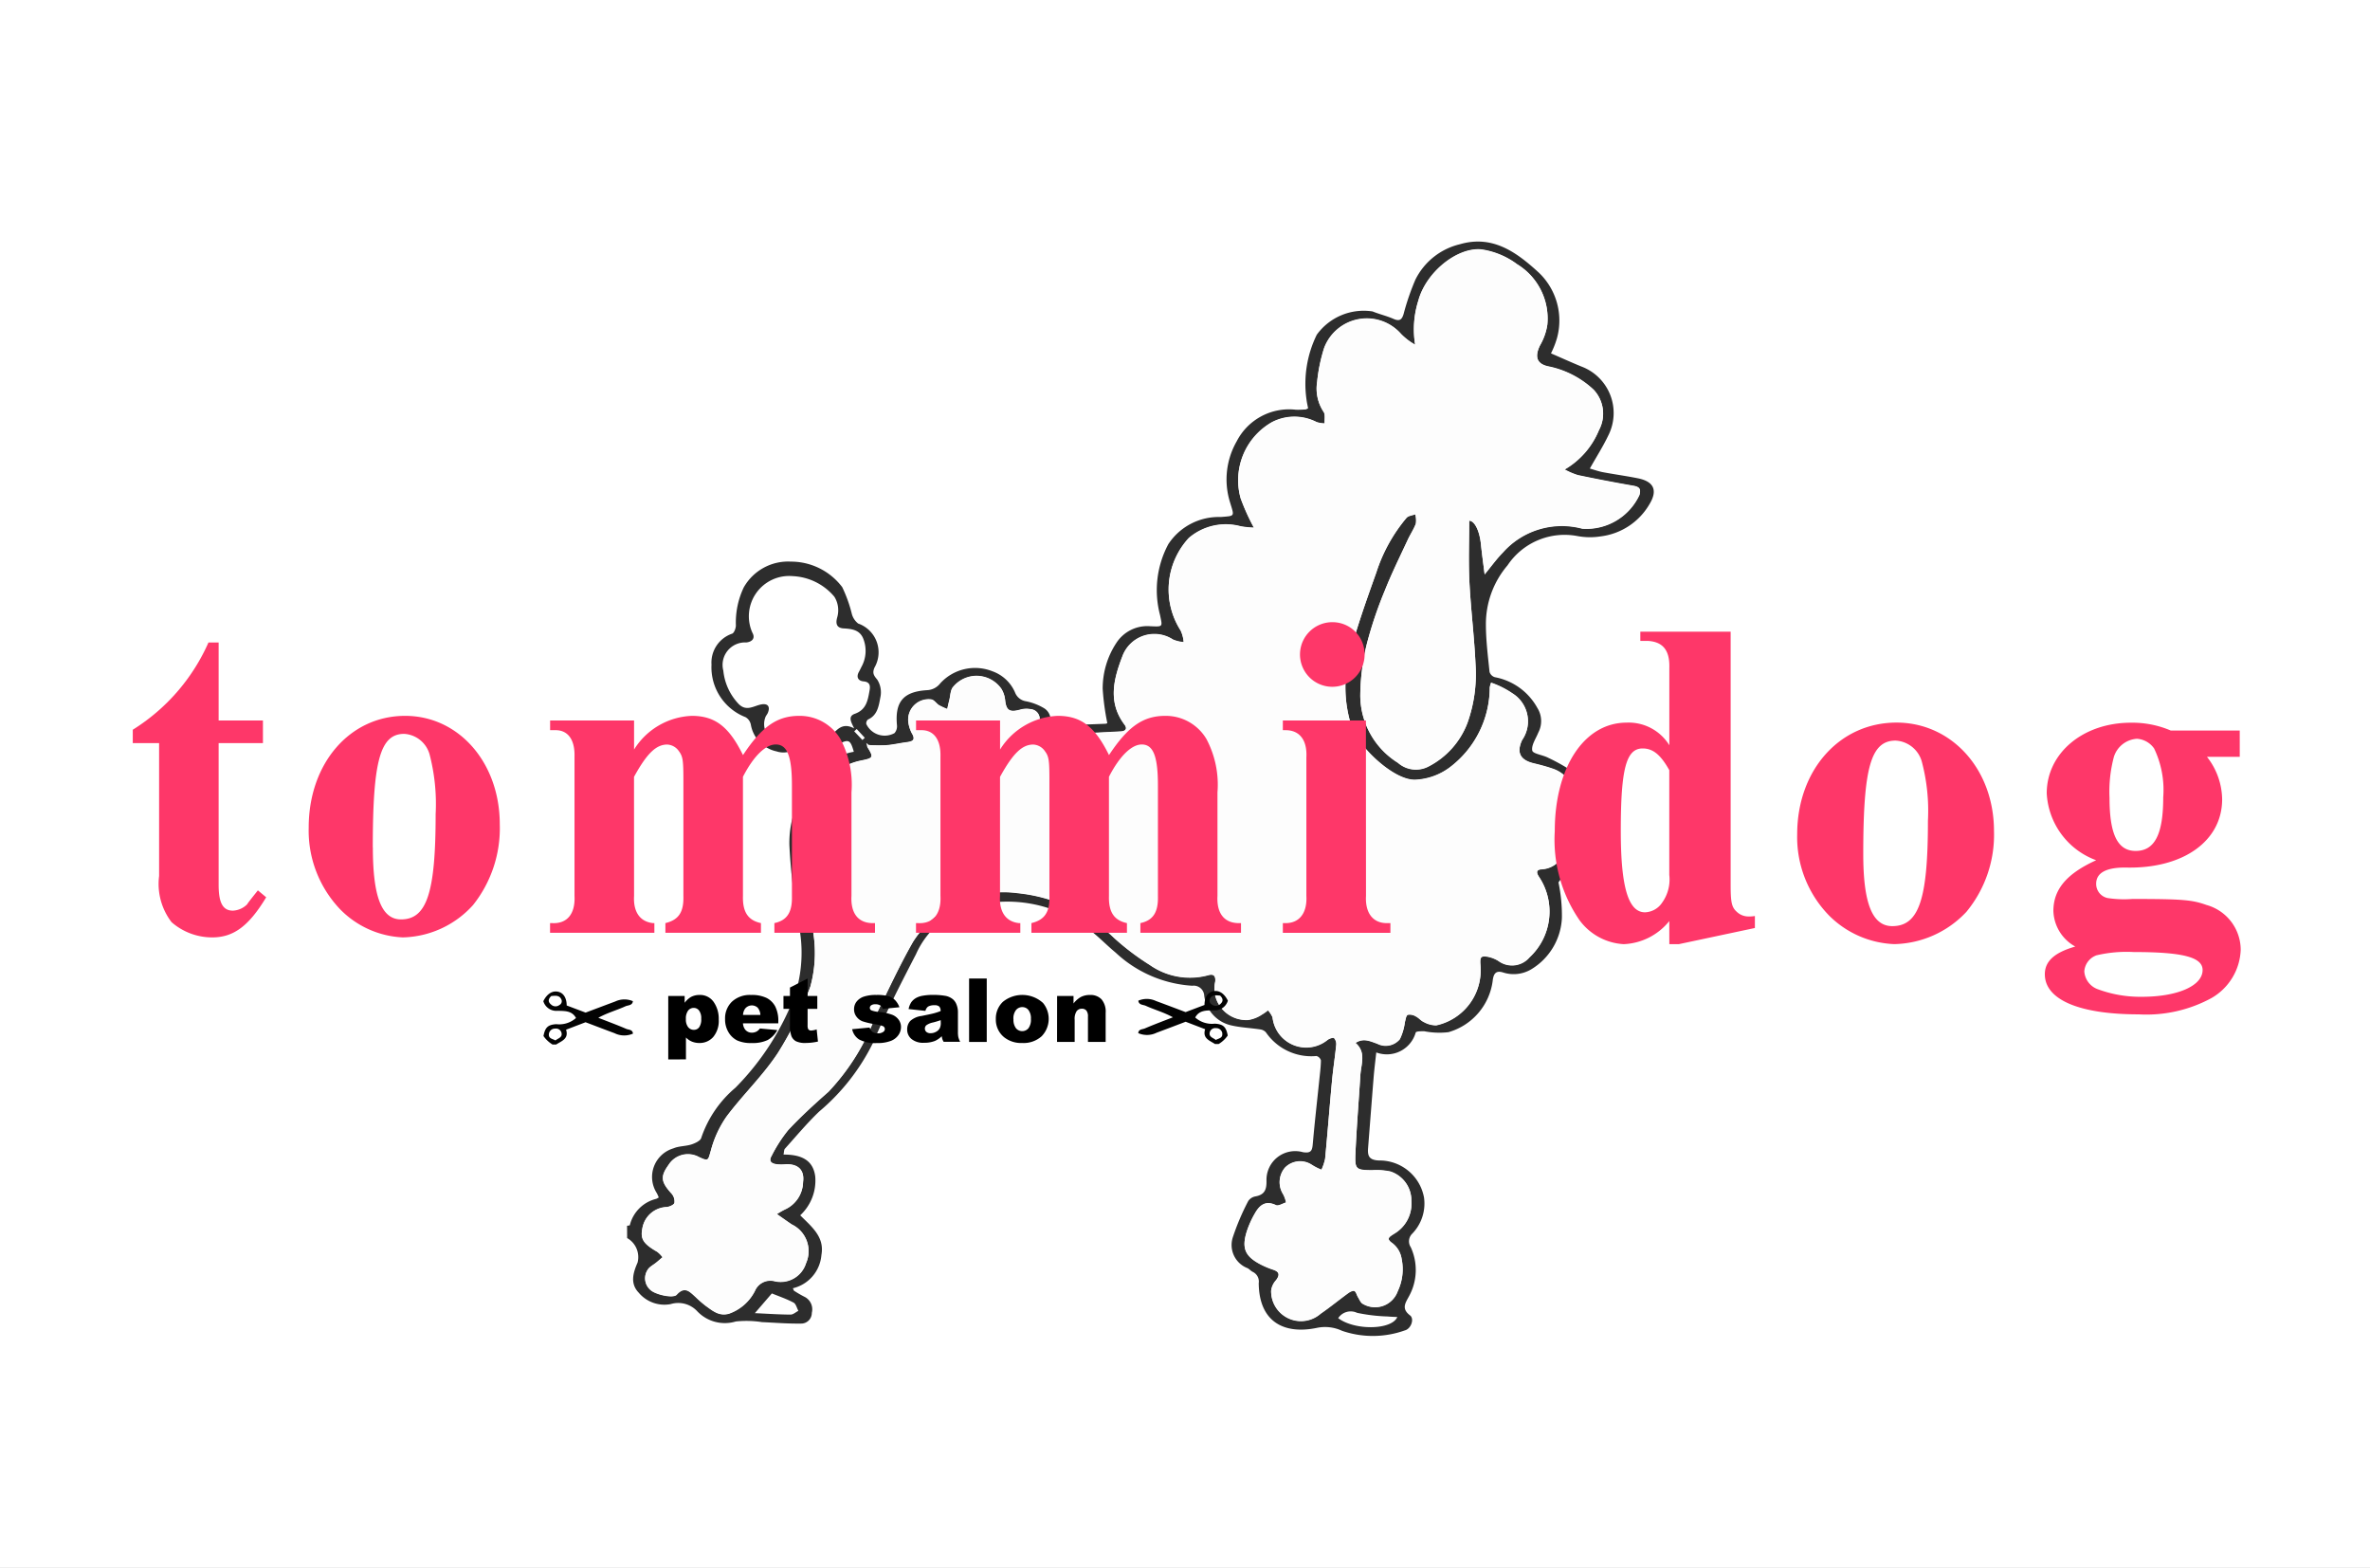 <svg xmlns="http://www.w3.org/2000/svg" xmlns:xlink="http://www.w3.org/1999/xlink" width="130" height="86" viewBox="0 0 130 86">
  <rect x="0" y="0" width="130" height="86" fill="#808080" stroke="none"/>
  <defs>
    <clipPath id="clip-アートボード_3">
      <rect width="130" height="86"/>
    </clipPath>
  </defs>
  <g id="アートボード_3" data-name="アートボード – 3" clip-path="url(#clip-アートボード_3)">
    <rect width="130" height="86" fill="#fff"/>
    <g id="fix_logo_ol" transform="translate(-47.207 -43.596)">
      <g id="dogのコピー" transform="translate(81.603 56.843)">
        <path id="パス_13317" data-name="パス 13317" d="M188.358,110.833c.052-.011.147-.014.152-.035a1.969,1.969,0,0,1,1.447-1.442,1.074,1.074,0,0,0,.139-.076,1.837,1.837,0,0,0-.114-.251,1.637,1.637,0,0,1,.919-2.444c.3-.131.671-.111.991-.215.2-.065.493-.2.535-.359a6.184,6.184,0,0,1,1.875-2.751,14.555,14.555,0,0,0,3.254-5.049,7.611,7.611,0,0,0,.206-3.95,33.551,33.551,0,0,1-.5-4.3,5.56,5.56,0,0,1,1.427-3.849,3.388,3.388,0,0,1,2.107-1.279c-.187-.662-.277-.7-.828-.429a1.718,1.718,0,0,1-1.555-.018c-.13-.061-.256-.13-.4-.206a1.192,1.192,0,0,1-1.455.631,1.815,1.815,0,0,1-1.409-1.458.611.611,0,0,0-.292-.419,2.93,2.93,0,0,1-1.867-2.879,1.674,1.674,0,0,1,1.129-1.7c.111-.037.208-.3.208-.454a4.486,4.486,0,0,1,.429-2.08,2.792,2.792,0,0,1,2.583-1.419,3.523,3.523,0,0,1,2.821,1.4,7.49,7.49,0,0,1,.532,1.488,1,1,0,0,0,.343.508,1.673,1.673,0,0,1,.893,2.419c-.118.288-.055.414.151.655a1.294,1.294,0,0,1,.174.971c-.087.457-.15.983-.683,1.222a.274.274,0,0,0-.09.244,1.115,1.115,0,0,0,1.547.5.567.567,0,0,0,.136-.43c-.118-1.286.342-1.847,1.654-1.926a.968.968,0,0,0,.723-.378,2.581,2.581,0,0,1,2.862-.657,2.126,2.126,0,0,1,1.238,1.163.765.765,0,0,0,.606.482,3.134,3.134,0,0,1,.988.381.751.751,0,0,1,.34.491c.04.366.209.475.543.46.827-.039,1.655-.065,2.483-.1.059,0,.117-.047.1-.039a13.738,13.738,0,0,1-.253-1.873,4.528,4.528,0,0,1,.736-2.5,2.022,2.022,0,0,1,1.875-.937c.717.031.668.04.534-.617a5.341,5.341,0,0,1,.456-3.885,3.305,3.305,0,0,1,2.865-1.489c.805-.065.761-.009.519-.806A4.206,4.206,0,0,1,221.8,67.8a3.227,3.227,0,0,1,3.238-1.73c.178.009.358-.005.537-.013.029,0,.058-.025.14-.063-.029-.154-.07-.32-.089-.489a6.108,6.108,0,0,1,.565-3.55,3.178,3.178,0,0,1,3.056-1.277c.376.153.777.245,1.149.408.327.143.46.06.559-.273a13.324,13.324,0,0,1,.646-1.88,3.678,3.678,0,0,1,2.443-1.941c1.8-.525,3.118.452,4.318,1.551a3.629,3.629,0,0,1,.994,3.636,5.063,5.063,0,0,1-.319.8c.565.245,1.106.49,1.654.716a2.724,2.724,0,0,1,1.489,3.789c-.286.6-.644,1.16-1.012,1.813.267.076.489.157.718.2.638.119,1.281.207,1.917.334.864.173,1.1.646.646,1.405a3.6,3.6,0,0,1-2.669,1.779A3.733,3.733,0,0,1,240.488,73a3.765,3.765,0,0,0-3.834,1.606,4.962,4.962,0,0,0-1.187,3.226c0,.874.11,1.748.2,2.62a.435.435,0,0,0,.293.29,3.358,3.358,0,0,1,2.33,1.686,1.353,1.353,0,0,1,.051,1.352c-.131.33-.388.689-.331.985.035.179.575.239.867.393a10.557,10.557,0,0,1,1.585.919,1.934,1.934,0,0,1,.667,1.8,5.7,5.7,0,0,1-.817,2.919c-.264.369-.531.735-.864,1.2a8.978,8.978,0,0,1,.188,1.944,3.472,3.472,0,0,1-1.678,2.822,1.882,1.882,0,0,1-1.555.174c-.361-.111-.5.041-.555.39a3.385,3.385,0,0,1-2.437,2.887,4.3,4.3,0,0,1-1.319-.05c-.164,0-.445-.007-.475.069a1.646,1.646,0,0,1-2.163,1.092c-.049.443-.1.854-.137,1.267-.108,1.327-.208,2.654-.313,3.981-.034.438.061.657.6.679a2.476,2.476,0,0,1,2.469,2.035,2.372,2.372,0,0,1-.675,2.008.588.588,0,0,0-.051.717,2.984,2.984,0,0,1-.088,2.669c-.2.377-.448.691.047,1.068.249.19.057.74-.292.825a5.2,5.2,0,0,1-3.436.021,2.2,2.2,0,0,0-1.4-.158c-1.772.363-3.151-.32-3.172-2.455a.585.585,0,0,0-.331-.622c-.1-.05-.178-.145-.278-.2a1.361,1.361,0,0,1-.815-1.686,13.324,13.324,0,0,1,.85-2,.607.607,0,0,1,.4-.253c.508-.094.611-.384.6-.869a1.574,1.574,0,0,1,2-1.555c.469.076.51-.111.542-.482.1-1.148.232-2.292.35-3.438.038-.371.088-.743.094-1.115a.351.351,0,0,0-.246-.241,3.016,3.016,0,0,1-2.773-1.3.514.514,0,0,0-.321-.16c-.522-.079-1.057-.1-1.568-.217a1.917,1.917,0,0,1-1.494-1.63.577.577,0,0,0-.657-.547,6.758,6.758,0,0,1-4.2-1.816c-.552-.454-1.043-.992-1.63-1.392a7.315,7.315,0,0,0-6.732-.994,4.67,4.67,0,0,0-2.59,2.471c-.827,1.6-1.657,3.212-2.362,4.87a11.633,11.633,0,0,1-2.951,3.763c-.666.638-1.26,1.351-1.878,2.038-.054.059-.044.176-.076.32.882,0,1.619.235,1.74,1.207a2.6,2.6,0,0,1-.824,2.125c.621.626,1.347,1.181,1.162,2.182a2.041,2.041,0,0,1-1.564,1.819l.055.132a6.346,6.346,0,0,0,.559.326.768.768,0,0,1,.424.891.584.584,0,0,1-.6.589c-.71.011-1.422-.049-2.132-.08a5.6,5.6,0,0,0-1.435-.036,2.086,2.086,0,0,1-2.11-.552,1.424,1.424,0,0,0-1.467-.4,1.839,1.839,0,0,1-1.757-.634c-.477-.5-.3-1.089-.056-1.645a1.2,1.2,0,0,0-.573-1.344ZM201.62,84.462l-.142-.116.051.2c.38.6.33.626-.346.764a3.3,3.3,0,0,0-1.315.584,5.046,5.046,0,0,0-1.893,4.264,34.2,34.2,0,0,0,.492,4.06,7.035,7.035,0,0,1-.052,3.481,19.041,19.041,0,0,1-1.791,3.657c-.819,1.241-1.921,2.291-2.815,3.487a5.827,5.827,0,0,0-.849,1.839c-.167.57-.125.619-.657.374a1.256,1.256,0,0,0-1.674.438c-.456.638-.412.924.178,1.573a.651.651,0,0,1,.151.5c-.025.106-.259.21-.412.232a1.4,1.4,0,0,0-1.352,1.187c-.114.565.066.831.818,1.263a1.536,1.536,0,0,1,.294.3c-.115.1-.23.2-.346.294-.161.134-.378.235-.473.4a.837.837,0,0,0,.163,1.106c.267.247,1.239.469,1.432.255.446-.5.72-.155,1.034.125a6.479,6.479,0,0,0,.552.481c.379.267.725.587,1.277.435a2.536,2.536,0,0,0,1.427-1.249.917.917,0,0,1,1.053-.538,1.457,1.457,0,0,0,1.75-.982,1.622,1.622,0,0,0-.777-2.12c-.258-.17-.507-.352-.823-.573a4.275,4.275,0,0,1,.436-.253,1.684,1.684,0,0,0,1-1.507c.089-.667-.287-1.01-.978-.967a2.556,2.556,0,0,1-.439,0c-.283-.031-.5-.146-.307-.47a7.819,7.819,0,0,1,.909-1.414c.695-.745,1.453-1.435,2.218-2.11a12.265,12.265,0,0,0,2.573-4.147c.668-1.364,1.3-2.739,2.054-4.066a5.9,5.9,0,0,1,5.757-2.672,8.938,8.938,0,0,1,5.261,2.444,13.786,13.786,0,0,0,1.973,1.495,3.832,3.832,0,0,0,3.205.561c.321-.09.412.065.382.358a1.851,1.851,0,0,0-.032.606,1.756,1.756,0,0,0,1.84,1.491,1.856,1.856,0,0,0,.762-.3,2.181,2.181,0,0,0,.323-.229,1.418,1.418,0,0,1,.251.385,1.857,1.857,0,0,0,3.032,1.228c.1-.065.294-.134.343-.089a.492.492,0,0,1,.12.369c-.066.661-.17,1.319-.232,1.981-.133,1.424-.243,2.849-.378,4.273a2.861,2.861,0,0,1-.2.6,2.884,2.884,0,0,1-.537-.274,1.165,1.165,0,0,0-1.463.158,1.227,1.227,0,0,0-.113,1.442,1.565,1.565,0,0,1,.169.472c-.186.055-.42.209-.551.147-.576-.274-.9,0-1.158.453a5.24,5.24,0,0,0-.424.926c-.324.982-.127,1.433.8,1.9a4.669,4.669,0,0,0,.624.256c.35.116.376.29.165.576a1.042,1.042,0,0,0-.273.581,1.636,1.636,0,0,0,2.716,1.257c.52-.359,1.011-.762,1.523-1.134.094-.068.265-.149.331-.109.1.058.123.225.193.337.083.132.153.319.276.372a1.318,1.318,0,0,0,1.906-.7,2.807,2.807,0,0,0,.214-1.759,1.336,1.336,0,0,0-.567-.913c-.3-.231-.063-.332.155-.479a1.91,1.91,0,0,0,.945-1.809,1.666,1.666,0,0,0-1.148-1.6,3.67,3.67,0,0,0-1.01-.071c-.869-.009-.948-.045-.911-.9.063-1.444.181-2.887.272-4.33.038-.6.332-1.235-.268-1.756.44-.29.819-.086,1.192.042a1.009,1.009,0,0,0,1.241-.248,2.982,2.982,0,0,0,.276-.931c.042-.145.063-.364.158-.407a.635.635,0,0,1,.446.09c.158.078.277.238.437.307a1.4,1.4,0,0,0,.68.181,3.093,3.093,0,0,0,2.425-3.3c-.037-.445.017-.54.444-.453a1.745,1.745,0,0,1,.538.219,1.26,1.26,0,0,0,1.707-.193,3.426,3.426,0,0,0,.515-4.425c-.151-.238-.15-.4.19-.411a1.38,1.38,0,0,0,1.129-.75,5.133,5.133,0,0,0,.7-2.991,1.847,1.847,0,0,0-1.274-1.775c-.337-.116-.684-.207-1.031-.29-.742-.178-.952-.594-.634-1.279a1.8,1.8,0,0,0-.526-2.554,4.827,4.827,0,0,0-1.175-.589,1.457,1.457,0,0,0-.073.256,5.51,5.51,0,0,1-2.222,4.411,3.411,3.411,0,0,1-1.794.653c-1.211.119-3.236-1.862-3.568-2.931a7.024,7.024,0,0,1-.122-3.856c.4-1.553.944-3.07,1.483-4.582a8.862,8.862,0,0,1,1.659-3c.1-.114.316-.13.478-.191a1.313,1.313,0,0,1,.033.512c-.115.311-.307.591-.447.894-.423.912-.872,1.814-1.242,2.747a22.17,22.17,0,0,0-1,2.956,12.175,12.175,0,0,0-.36,2.843,4.368,4.368,0,0,0,2.064,3.677,1.49,1.49,0,0,0,1.685.2,4.464,4.464,0,0,0,2.128-2.384,7.936,7.936,0,0,0,.446-3.172c-.067-1.524-.261-3.042-.338-4.565-.056-1.116-.011-2.238-.011-3.357.29,0,.569.535.647,1.316.054.545.13,1.088.2,1.629.337-.409.638-.833,1-1.2a4.326,4.326,0,0,1,4.359-1.308,3.208,3.208,0,0,0,3.131-1.845c.093-.306.016-.439-.312-.5q-1.536-.267-3.063-.587a3.919,3.919,0,0,1-.729-.313,4.44,4.44,0,0,0,1.881-2.155,1.908,1.908,0,0,0-.287-2.216,5.1,5.1,0,0,0-2.419-1.267c-.7-.125-.841-.525-.523-1.174a3.2,3.2,0,0,0,.4-1.131,3.486,3.486,0,0,0-1.657-3.312,4.3,4.3,0,0,0-1.962-.813c-1.324-.126-3.036,1.242-3.46,2.819a5.2,5.2,0,0,0-.171,2.408,3.452,3.452,0,0,1-.774-.592,2.5,2.5,0,0,0-4.224.785,9.158,9.158,0,0,0-.38,1.854,2.307,2.307,0,0,0,.358,1.635c.1.154.041.418.054.632a1.387,1.387,0,0,1-.445-.073,2.666,2.666,0,0,0-2.439.005,3.661,3.661,0,0,0-1.721,4.18,12.025,12.025,0,0,0,.727,1.608,4.884,4.884,0,0,1-.727-.074,3.12,3.12,0,0,0-2.842.639,4.158,4.158,0,0,0-.454,5.068,1.865,1.865,0,0,1,.17.645,1.862,1.862,0,0,1-.586-.14,1.869,1.869,0,0,0-2.776.918c-.488,1.266-.8,2.519.113,3.741.186.248.037.37-.2.382-1.331.069-2.662.137-3.994.18-.45.015-.618-.22-.5-.648a.538.538,0,0,0-.458-.754,1.218,1.218,0,0,0-.566.027c-.592.162-.772.04-.83-.552a1.458,1.458,0,0,0-.2-.586,1.662,1.662,0,0,0-2.642-.118c-.16.166-.154.493-.22.747-.041.156-.074.314-.11.472a3.751,3.751,0,0,1-.45-.208c-.145-.091-.255-.274-.406-.313a1.122,1.122,0,0,0-1.286,1.19,1.879,1.879,0,0,0,.192.645c.254.415.016.471-.311.514-.366.048-.729.135-1.1.162A8.9,8.9,0,0,1,201.62,84.462Zm-.806-.912c-.153-.329-.365-.656.035-.8.635-.223.714-.741.808-1.265.043-.24.052-.479-.329-.514-.29-.027-.417-.233-.248-.53.048-.085.089-.174.132-.261a1.809,1.809,0,0,0,.084-1.595c-.2-.44-.612-.494-1.061-.52-.31-.018-.473-.183-.348-.611a1.4,1.4,0,0,0-.158-1.126,3.164,3.164,0,0,0-2.287-1.13,2.21,2.21,0,0,0-2.212,3.1c.172.3,0,.5-.333.538a1.232,1.232,0,0,0-1.26,1.541,3.1,3.1,0,0,0,.837,1.829c.434.443.836.1,1.26.026.355-.059.484.131.346.466-.031.074-.088.138-.123.21a1.061,1.061,0,0,0,.562,1.381c.416.216.734.073,1.037-.467a1.3,1.3,0,0,1,.175-.289c.126-.127.332-.352.4-.318a.912.912,0,0,1,.423.447c.218.539.668.687,1.044.249C199.936,83.526,200.246,83.245,200.814,83.55ZM227.365,115.9c.9.68,2.931.659,3.243-.062-.188-.011-.361-.014-.531-.031a9.446,9.446,0,0,1-1.677-.2A.818.818,0,0,0,227.365,115.9ZM196.3,114.543l-.932,1.082c.71.033,1.335.076,1.961.079.142,0,.284-.134.426-.206-.085-.155-.133-.382-.263-.451C197.111,114.845,196.7,114.705,196.3,114.543Zm4.968-30.356.13-.121-.444-.482-.137.127Z" transform="translate(-188.358 -56.843)" fill="#2d2d2d"/>
        <path id="パス_13318" data-name="パス 13318" d="M204.8,86.181a8.621,8.621,0,0,0,.936.026c.367-.027.73-.114,1.1-.162.327-.043.565-.1.311-.514a1.877,1.877,0,0,1-.192-.645,1.122,1.122,0,0,1,1.286-1.19c.151.038.261.222.406.313a3.753,3.753,0,0,0,.45.208c.037-.157.07-.316.11-.472.066-.254.061-.581.22-.747a1.662,1.662,0,0,1,2.642.118,1.458,1.458,0,0,1,.2.586c.058.592.238.714.83.552a1.218,1.218,0,0,1,.566-.027.538.538,0,0,1,.458.754c-.119.428.049.663.5.648,1.332-.043,2.663-.111,3.994-.18.24-.013.389-.134.2-.382-.917-1.222-.6-2.475-.113-3.741a1.869,1.869,0,0,1,2.776-.918,1.861,1.861,0,0,0,.586.14,1.864,1.864,0,0,0-.17-.645,4.158,4.158,0,0,1,.454-5.068,3.12,3.12,0,0,1,2.842-.639,4.884,4.884,0,0,0,.727.074,12.03,12.03,0,0,1-.727-1.608,3.661,3.661,0,0,1,1.721-4.18,2.666,2.666,0,0,1,2.439-.005,1.387,1.387,0,0,0,.445.073c-.013-.214.049-.479-.054-.632a2.307,2.307,0,0,1-.358-1.635,9.156,9.156,0,0,1,.38-1.854,2.5,2.5,0,0,1,4.224-.785,3.455,3.455,0,0,0,.774.592,5.2,5.2,0,0,1,.171-2.408c.424-1.577,2.137-2.945,3.46-2.819a4.3,4.3,0,0,1,1.961.813,3.486,3.486,0,0,1,1.657,3.312,3.2,3.2,0,0,1-.4,1.131c-.318.649-.172,1.049.523,1.174a5.1,5.1,0,0,1,2.419,1.267,1.908,1.908,0,0,1,.287,2.216,4.44,4.44,0,0,1-1.881,2.155,3.92,3.92,0,0,0,.728.313q1.526.322,3.063.587c.328.057.4.19.312.5a3.208,3.208,0,0,1-3.131,1.845,4.326,4.326,0,0,0-4.359,1.308c-.358.367-.66.791-1,1.2-.066-.541-.142-1.084-.2-1.629-.078-.781-.356-1.314-.647-1.316,0,1.119-.045,2.241.011,3.357.077,1.524.271,3.041.338,4.565a7.937,7.937,0,0,1-.446,3.172,4.464,4.464,0,0,1-2.128,2.384,1.49,1.49,0,0,1-1.685-.2,4.367,4.367,0,0,1-2.064-3.677,12.173,12.173,0,0,1,.36-2.843,22.176,22.176,0,0,1,1-2.956c.37-.933.819-1.835,1.242-2.747.14-.3.332-.583.447-.894a1.313,1.313,0,0,0-.033-.512c-.162.061-.375.076-.478.191a8.863,8.863,0,0,0-1.659,3c-.539,1.512-1.086,3.03-1.483,4.582a7.024,7.024,0,0,0,.122,3.856c.332,1.069,2.357,3.05,3.568,2.931a3.411,3.411,0,0,0,1.794-.653,5.51,5.51,0,0,0,2.222-4.411,1.458,1.458,0,0,1,.073-.256,4.828,4.828,0,0,1,1.175.589,1.8,1.8,0,0,1,.526,2.554c-.317.685-.108,1.1.634,1.279.347.083.694.174,1.031.29a1.847,1.847,0,0,1,1.274,1.775,5.133,5.133,0,0,1-.7,2.991,1.38,1.38,0,0,1-1.129.75c-.34.012-.342.173-.19.411a3.426,3.426,0,0,1-.515,4.425,1.26,1.26,0,0,1-1.707.193,1.743,1.743,0,0,0-.538-.219c-.427-.088-.481.008-.444.453a3.093,3.093,0,0,1-2.425,3.3,1.4,1.4,0,0,1-.68-.181c-.16-.069-.279-.229-.437-.307a.635.635,0,0,0-.446-.09c-.095.043-.117.262-.158.406a2.984,2.984,0,0,1-.276.931,1.009,1.009,0,0,1-1.241.248c-.373-.128-.752-.332-1.192-.042.6.52.306,1.155.268,1.756-.091,1.443-.209,2.885-.272,4.33-.037.854.041.891.911.9a3.67,3.67,0,0,1,1.01.071,1.666,1.666,0,0,1,1.148,1.6,1.91,1.91,0,0,1-.945,1.809c-.218.147-.45.248-.155.479a1.336,1.336,0,0,1,.567.913,2.806,2.806,0,0,1-.214,1.759,1.318,1.318,0,0,1-1.906.7c-.123-.053-.193-.239-.276-.372-.07-.112-.1-.279-.193-.337-.066-.04-.237.041-.331.109-.512.372-1,.775-1.523,1.134a1.636,1.636,0,0,1-2.716-1.257,1.042,1.042,0,0,1,.273-.581c.21-.286.185-.461-.165-.576a4.669,4.669,0,0,1-.624-.256c-.927-.465-1.123-.916-.8-1.9a5.239,5.239,0,0,1,.424-.926c.255-.452.582-.728,1.158-.453.131.062.365-.092.551-.147a1.565,1.565,0,0,0-.169-.472,1.227,1.227,0,0,1,.113-1.442,1.165,1.165,0,0,1,1.463-.158,2.885,2.885,0,0,0,.537.274,2.863,2.863,0,0,0,.2-.6c.136-1.423.245-2.849.378-4.273.062-.662.166-1.319.232-1.981a.492.492,0,0,0-.119-.369c-.049-.045-.245.024-.343.089a1.857,1.857,0,0,1-3.032-1.228,1.421,1.421,0,0,0-.251-.385,2.183,2.183,0,0,1-.323.229,1.856,1.856,0,0,1-.762.3,1.756,1.756,0,0,1-1.84-1.491,1.85,1.85,0,0,1,.032-.606c.03-.293-.061-.448-.382-.358a3.832,3.832,0,0,1-3.205-.561,13.786,13.786,0,0,1-1.973-1.495,8.938,8.938,0,0,0-5.261-2.444,5.9,5.9,0,0,0-5.757,2.672c-.757,1.328-1.386,2.7-2.054,4.066a12.265,12.265,0,0,1-2.573,4.147c-.765.675-1.523,1.365-2.218,2.11a7.818,7.818,0,0,0-.909,1.414c-.19.324.023.438.307.47a2.559,2.559,0,0,0,.439,0c.691-.043,1.067.3.978.967a1.684,1.684,0,0,1-1,1.507,4.262,4.262,0,0,0-.437.253c.315.22.565.4.823.573a1.622,1.622,0,0,1,.777,2.12,1.457,1.457,0,0,1-1.75.982.917.917,0,0,0-1.053.538,2.536,2.536,0,0,1-1.427,1.249c-.551.152-.9-.168-1.277-.435a6.5,6.5,0,0,1-.552-.481c-.314-.28-.589-.621-1.034-.125-.193.215-1.165-.008-1.432-.255a.837.837,0,0,1-.163-1.106c.1-.17.312-.271.473-.4.117-.1.231-.2.346-.294a1.538,1.538,0,0,0-.294-.3c-.752-.432-.931-.7-.818-1.263a1.4,1.4,0,0,1,1.352-1.187c.153-.022.387-.126.412-.232a.651.651,0,0,0-.151-.5c-.59-.649-.634-.935-.178-1.573a1.256,1.256,0,0,1,1.674-.438c.532.245.49.2.657-.374a5.827,5.827,0,0,1,.849-1.839c.894-1.2,2-2.246,2.815-3.487a19.042,19.042,0,0,0,1.791-3.657,7.035,7.035,0,0,0,.052-3.481,34.2,34.2,0,0,1-.492-4.06,5.046,5.046,0,0,1,1.893-4.264,3.3,3.3,0,0,1,1.315-.584c.676-.138.726-.163.346-.764Z" transform="translate(-191.533 -58.563)" fill="#fdfdfd"/>
      </g>
      <g id="グループ_2105" data-name="グループ 2105" transform="translate(83.862 97.27)">
        <path id="パス_13319" data-name="パス 13319" d="M199.514,264.439V260.96h.9v.372a1.2,1.2,0,0,1,.344-.318.986.986,0,0,1,.467-.112.905.905,0,0,1,.782.387,1.6,1.6,0,0,1,.276.957,1.379,1.379,0,0,1-.3.96.986.986,0,0,1-.762.331,1.058,1.058,0,0,1-.407-.076.971.971,0,0,1-.329-.225v1.2Zm.968-2.212a.664.664,0,0,0,.126.444.4.4,0,0,0,.318.145.352.352,0,0,0,.283-.139.752.752,0,0,0,.114-.471.7.7,0,0,0-.119-.45.363.363,0,0,0-.289-.144.39.39,0,0,0-.309.145A.721.721,0,0,0,200.482,262.227Z" transform="translate(-199.514 -260.001)"/>
        <path id="パス_13320" data-name="パス 13320" d="M217.819,262.46h-1.937a.626.626,0,0,0,.126.347.458.458,0,0,0,.366.164.551.551,0,0,0,.271-.071.641.641,0,0,0,.169-.159l.952.088a1.363,1.363,0,0,1-.527.545,1.913,1.913,0,0,1-.885.165,1.811,1.811,0,0,1-.788-.141,1.156,1.156,0,0,1-.476-.449,1.354,1.354,0,0,1-.189-.723,1.269,1.269,0,0,1,.379-.957,1.442,1.442,0,0,1,1.046-.366,1.861,1.861,0,0,1,.854.164,1.1,1.1,0,0,1,.477.475,1.734,1.734,0,0,1,.164.809Zm-.982-.463a.648.648,0,0,0-.151-.4.473.473,0,0,0-.69.062.669.669,0,0,0-.111.339Z" transform="translate(-211.784 -260.001)"/>
        <path id="パス_13321" data-name="パス 13321" d="M232.045,256.45v.959h.532v.707h-.532v.893a.484.484,0,0,0,.031.213.177.177,0,0,0,.166.08,1.058,1.058,0,0,0,.3-.062l.071.667a3.147,3.147,0,0,1-.669.078,1.165,1.165,0,0,1-.532-.092.564.564,0,0,1-.253-.281,1.647,1.647,0,0,1-.082-.61v-.887h-.356v-.707h.356v-.463Z" transform="translate(-224.401 -256.45)"/>
        <path id="パス_13322" data-name="パス 13322" d="M249.318,262.78l.959-.09a.472.472,0,0,0,.166.244.493.493,0,0,0,.285.074.484.484,0,0,0,.3-.083.186.186,0,0,0,.083-.154.176.176,0,0,0-.109-.161,1.987,1.987,0,0,0-.415-.1,4.354,4.354,0,0,1-.7-.162.738.738,0,0,1-.33-.253.655.655,0,0,1-.134-.406.664.664,0,0,1,.145-.429.859.859,0,0,1,.4-.269,2.115,2.115,0,0,1,.681-.089,2.359,2.359,0,0,1,.666.069.866.866,0,0,1,.358.214,1.117,1.117,0,0,1,.239.391l-.916.09a.314.314,0,0,0-.119-.178.485.485,0,0,0-.275-.076.391.391,0,0,0-.239.058.173.173,0,0,0-.075.141.151.151,0,0,0,.095.14,1.538,1.538,0,0,0,.413.085,2.815,2.815,0,0,1,.717.152.79.79,0,0,1,.36.277.68.68,0,0,1,.125.4.778.778,0,0,1-.132.424.891.891,0,0,1-.415.329,2,2,0,0,1-.773.122,1.834,1.834,0,0,1-.984-.2A.886.886,0,0,1,249.318,262.78Z" transform="translate(-239.231 -260.001)"/>
        <path id="パス_13323" data-name="パス 13323" d="M265.235,261.776l-.923-.1a1.041,1.041,0,0,1,.151-.381.832.832,0,0,1,.284-.241,1.182,1.182,0,0,1,.366-.114,2.938,2.938,0,0,1,.5-.041,3.978,3.978,0,0,1,.7.049.9.9,0,0,1,.439.2.71.71,0,0,1,.195.3,1.089,1.089,0,0,1,.071.374v1.113a1.351,1.351,0,0,0,.022.279,1.257,1.257,0,0,0,.1.258h-.906a.915.915,0,0,1-.071-.148,1.116,1.116,0,0,1-.033-.16,1.253,1.253,0,0,1-.377.261,1.574,1.574,0,0,1-.6.1,1,1,0,0,1-.685-.209.664.664,0,0,1-.234-.515.675.675,0,0,1,.169-.472,1.14,1.14,0,0,1,.622-.275q.544-.109.7-.153a3.263,3.263,0,0,0,.342-.115.339.339,0,0,0-.074-.249.369.369,0,0,0-.259-.071.669.669,0,0,0-.356.076A.417.417,0,0,0,265.235,261.776Zm.838.508q-.2.071-.415.126a.961.961,0,0,0-.373.154.247.247,0,0,0,0,.364.336.336,0,0,0,.234.072.6.6,0,0,0,.3-.078.474.474,0,0,0,.2-.191.641.641,0,0,0,.058-.293Z" transform="translate(-251.128 -260.001)"/>
        <path id="パス_13324" data-name="パス 13324" d="M280.994,256.45h.968v3.479h-.968Z" transform="translate(-264.492 -256.45)"/>
        <path id="パス_13325" data-name="パス 13325" d="M288.236,262.227a1.261,1.261,0,0,1,.389-.95,1.689,1.689,0,0,1,2.2.065,1.373,1.373,0,0,1-.075,1.824,1.474,1.474,0,0,1-1.067.371,1.5,1.5,0,0,1-.983-.308A1.239,1.239,0,0,1,288.236,262.227Zm.968,0a.761.761,0,0,0,.136.5.447.447,0,0,0,.686,0,.786.786,0,0,0,.134-.51.742.742,0,0,0-.135-.488.421.421,0,0,0-.335-.16.438.438,0,0,0-.349.162A.752.752,0,0,0,289.2,262.225Z" transform="translate(-270.267 -260.001)"/>
        <path id="パス_13326" data-name="パス 13326" d="M304.83,260.96h.9v.41a1.34,1.34,0,0,1,.408-.359,1.074,1.074,0,0,1,.5-.108.825.825,0,0,1,.628.239,1.038,1.038,0,0,1,.227.737v1.6h-.971v-1.386a.505.505,0,0,0-.088-.336.314.314,0,0,0-.247-.1.351.351,0,0,0-.285.133.773.773,0,0,0-.109.477v1.211h-.966Z" transform="translate(-283.5 -260.001)"/>
      </g>
      <g id="グループ_2106" data-name="グループ 2106" transform="translate(77.009 97.98)">
        <path id="パス_13327" data-name="パス 13327" d="M166.178,262.865a1.617,1.617,0,0,1-.494-.464c.091-.478.247-.622.706-.65a1.382,1.382,0,0,0,1.078-.339c-.227-.417-.638-.379-1-.395a.745.745,0,0,1-.792-.526c.2-.412.511-.6.836-.513.28.075.442.346.446.747l1.037.391c.536-.2,1.079-.407,1.624-.609a1.182,1.182,0,0,1,.97-.018c-.029.245-.263.214-.411.282-.467.214-.971.347-1.487.629.559.22,1.051.4,1.532.608.134.058.353.031.369.262a1.2,1.2,0,0,1-1.011-.025c-.542-.2-1.08-.409-1.589-.6l-1.069.409c.161.5-.245.62-.543.812Zm.162-.221c.14-.122.4-.158.331-.424a.308.308,0,0,0-.341-.226.335.335,0,0,0-.348.288C165.947,262.547,166.19,262.553,166.341,262.643Zm-.232-2.434c-.185.176-.172.332,0,.47a.349.349,0,0,0,.451.019.231.231,0,0,0,.113-.29C166.568,260.155,166.346,260.184,166.109,260.209Z" transform="translate(-165.675 -259.957)" fill="#030303"/>
      </g>
      <g id="グループ_2107" data-name="グループ 2107" transform="translate(109.643 97.955)">
        <path id="パス_13328" data-name="パス 13328" d="M331.019,262.742c-.3-.193-.7-.311-.543-.813l-1.069-.409c-.509.193-1.047.4-1.589.6a1.2,1.2,0,0,1-1.011.025c.016-.23.235-.2.369-.262.481-.207.972-.389,1.532-.608-.516-.283-1.02-.415-1.487-.629-.148-.068-.382-.037-.411-.282a1.183,1.183,0,0,1,.97.018c.545.2,1.089.408,1.624.609l1.037-.392c0-.4.166-.673.446-.747.325-.087.635.1.836.513a.746.746,0,0,1-.792.526c-.364.016-.775-.023-1,.395a1.383,1.383,0,0,0,1.078.339c.46.029.615.172.706.65a1.616,1.616,0,0,1-.494.464Zm.4-.583a.335.335,0,0,0-.348-.288.307.307,0,0,0-.341.226c-.066.265.191.3.331.423C331.207,262.431,331.451,262.424,331.414,262.159Zm-.685-1.874a.232.232,0,0,0,.113.291.349.349,0,0,0,.451-.019c.169-.138.182-.295,0-.47C331.051,260.061,330.83,260.032,330.729,260.285Z" transform="translate(-326.807 -259.834)" fill="#030303"/>
      </g>
      <g id="グループ_2108" data-name="グループ 2108" transform="translate(54.49 77.724)">
        <path id="パス_13329" data-name="パス 13329" d="M59.2,178.732c0,.987.228,1.418.785,1.418a1.185,1.185,0,0,0,.785-.354c0-.025.2-.278.582-.759l.456.38c-.962,1.595-1.8,2.2-2.962,2.2a3.382,3.382,0,0,1-2.228-.835,3.448,3.448,0,0,1-.684-2.532V170.96H54.49v-.734a10.765,10.765,0,0,0,4.152-4.785H59.2v4.278h2.43v1.24H59.2Z" transform="translate(-54.49 -164.327)" fill="#fe3769"/>
        <path id="パス_13330" data-name="パス 13330" d="M112.6,191.265a6.763,6.763,0,0,1-1.468,4.43,5.337,5.337,0,0,1-3.848,1.772,5.129,5.129,0,0,1-3.443-1.544,6.253,6.253,0,0,1-1.722-4.481c0-3.519,2.253-6.127,5.291-6.127C110.343,185.316,112.6,187.873,112.6,191.265Zm-6.962,1.266c0,2.709.481,3.949,1.544,3.949,1.418,0,1.9-1.468,1.9-5.772a10.784,10.784,0,0,0-.329-3.266,1.543,1.543,0,0,0-1.392-1.139C106.039,186.3,105.634,187.772,105.634,192.531Z" transform="translate(-92.469 -180.177)" fill="#fe3769"/>
        <path id="パス_13331" data-name="パス 13331" d="M172.1,195.189c-.051.886.329,1.418,1.038,1.494h.076v.532h-5.722v-.532h.1c.835.051,1.291-.506,1.241-1.494v-7.646c.025-.911-.354-1.443-1.038-1.443h-.3v-.532H172.1v1.595a3.909,3.909,0,0,1,3.165-1.848c1.291,0,2.051.608,2.81,2.152,1.038-1.57,1.873-2.152,3.089-2.152a2.593,2.593,0,0,1,2.253,1.266,5.35,5.35,0,0,1,.608,2.937v5.671c-.051.937.354,1.468,1.114,1.494h.177v.532h-5.519v-.532c.709-.152.987-.608.962-1.494v-6.051c0-1.6-.253-2.253-.886-2.253-.557,0-1.215.633-1.8,1.772v6.532c-.025.886.279,1.342.987,1.494v.532h-5.241v-.532c.734-.177,1.013-.608.987-1.494v-6.3c0-1.139-.025-1.342-.253-1.646a.823.823,0,0,0-.633-.354c-.608,0-1.114.481-1.823,1.772Z" transform="translate(-144.603 -180.177)" fill="#fe3769"/>
        <path id="パス_13332" data-name="パス 13332" d="M271.221,195.189c-.051.886.329,1.418,1.038,1.494h.076v.532h-5.722v-.532h.1c.835.051,1.291-.506,1.241-1.494v-7.646c.025-.911-.354-1.443-1.038-1.443h-.3v-.532h4.608v1.595a3.909,3.909,0,0,1,3.165-1.848c1.291,0,2.051.608,2.81,2.152,1.038-1.57,1.873-2.152,3.089-2.152a2.592,2.592,0,0,1,2.253,1.266,5.35,5.35,0,0,1,.608,2.937v5.671c-.051.937.354,1.468,1.114,1.494h.177v.532h-5.519v-.532c.709-.152.987-.608.962-1.494v-6.051c0-1.6-.253-2.253-.886-2.253-.557,0-1.215.633-1.8,1.772v6.532c-.025.886.279,1.342.987,1.494v.532h-5.24v-.532c.734-.177,1.013-.608.987-1.494v-6.3c0-1.139-.025-1.342-.253-1.646a.823.823,0,0,0-.633-.354c-.608,0-1.114.481-1.823,1.772Z" transform="translate(-223.651 -180.177)" fill="#fe3769"/>
        <path id="パス_13333" data-name="パス 13333" d="M370.543,174.954c-.051.937.38,1.494,1.139,1.494h.2v.532h-5.9v-.532h.152c.759,0,1.19-.557,1.139-1.494v-7.595c.051-.962-.38-1.494-1.139-1.494h-.152v-.532h4.557Zm-.076-13.241a1.772,1.772,0,1,1-1.747-1.772A1.761,1.761,0,0,1,370.467,161.713Z" transform="translate(-302.898 -159.941)" fill="#fe3769"/>
      </g>
      <g id="グループ_2109" data-name="グループ 2109" transform="translate(132.487 78.248)">
        <path id="パス_13334" data-name="パス 13334" d="M445.882,178.4a3.389,3.389,0,0,1-2.5,1.266,3.229,3.229,0,0,1-2.425-1.316,7.778,7.778,0,0,1-1.356-4.886c0-3.494,1.617-5.949,3.937-5.949a2.615,2.615,0,0,1,2.347,1.241V164.5c.026-.937-.339-1.418-1.174-1.468h-.417v-.506h4.954V176.4c0,.962.052,1.24.339,1.494a.925.925,0,0,0,.626.253,1.9,1.9,0,0,0,.365-.025v.658l-4.172.886h-.521Zm0-8.279c-.469-.835-.887-1.19-1.46-1.19-.913,0-1.2,1.139-1.2,4.532,0,3.089.417,4.456,1.33,4.456a1.178,1.178,0,0,0,.939-.532,2.175,2.175,0,0,0,.391-1.519Z" transform="translate(-439.598 -162.529)" fill="#fe3769"/>
        <path id="パス_13335" data-name="パス 13335" d="M516.056,193.1a6.639,6.639,0,0,1-1.512,4.43,5.569,5.569,0,0,1-3.964,1.772,5.356,5.356,0,0,1-3.546-1.544,6.154,6.154,0,0,1-1.773-4.481c0-3.519,2.321-6.127,5.45-6.127C513.735,187.154,516.056,189.711,516.056,193.1Zm-7.171,1.266c0,2.709.5,3.949,1.591,3.949,1.46,0,1.956-1.468,1.956-5.772a10.49,10.49,0,0,0-.339-3.266,1.58,1.58,0,0,0-1.434-1.139C509.3,188.141,508.885,189.61,508.885,194.369Z" transform="translate(-491.961 -182.167)" fill="#fe3769"/>
        <path id="パス_13336" data-name="パス 13336" d="M583.029,189.027h-1.8a3.839,3.839,0,0,1,.834,2.329c0,2.279-2.112,3.8-5.215,3.747-1.121-.025-1.695.278-1.695.886a.79.79,0,0,0,.626.785,5.939,5.939,0,0,0,1.356.051c2.791,0,3.286.051,4.068.329a2.559,2.559,0,0,1,1.878,2.456,3.187,3.187,0,0,1-1.617,2.658,7.468,7.468,0,0,1-3.99.886c-3.26,0-5.137-.81-5.137-2.2,0-.709.522-1.19,1.669-1.519a2.313,2.313,0,0,1-1.2-1.949c0-1.19.73-2.051,2.347-2.785a4.139,4.139,0,0,1-2.712-3.671c0-2.2,1.982-3.873,4.616-3.873a5.362,5.362,0,0,1,2.19.43h3.781Zm-7.849,10.886a1.007,1.007,0,0,0-.678.886,1.121,1.121,0,0,0,.7.962,6.712,6.712,0,0,0,2.451.43c1.982,0,3.338-.608,3.338-1.468,0-.709-1.1-.987-3.781-.987A7.225,7.225,0,0,0,575.179,199.914Zm.939-10.861a7.378,7.378,0,0,0-.234,2.228c0,2,.443,2.911,1.434,2.911,1.043,0,1.512-.911,1.512-2.937a5.261,5.261,0,0,0-.5-2.684,1.25,1.25,0,0,0-.939-.532A1.416,1.416,0,0,0,576.118,189.053Z" transform="translate(-545.453 -182.167)" fill="#fe3769"/>
      </g>
    </g>
  </g>
</svg>
